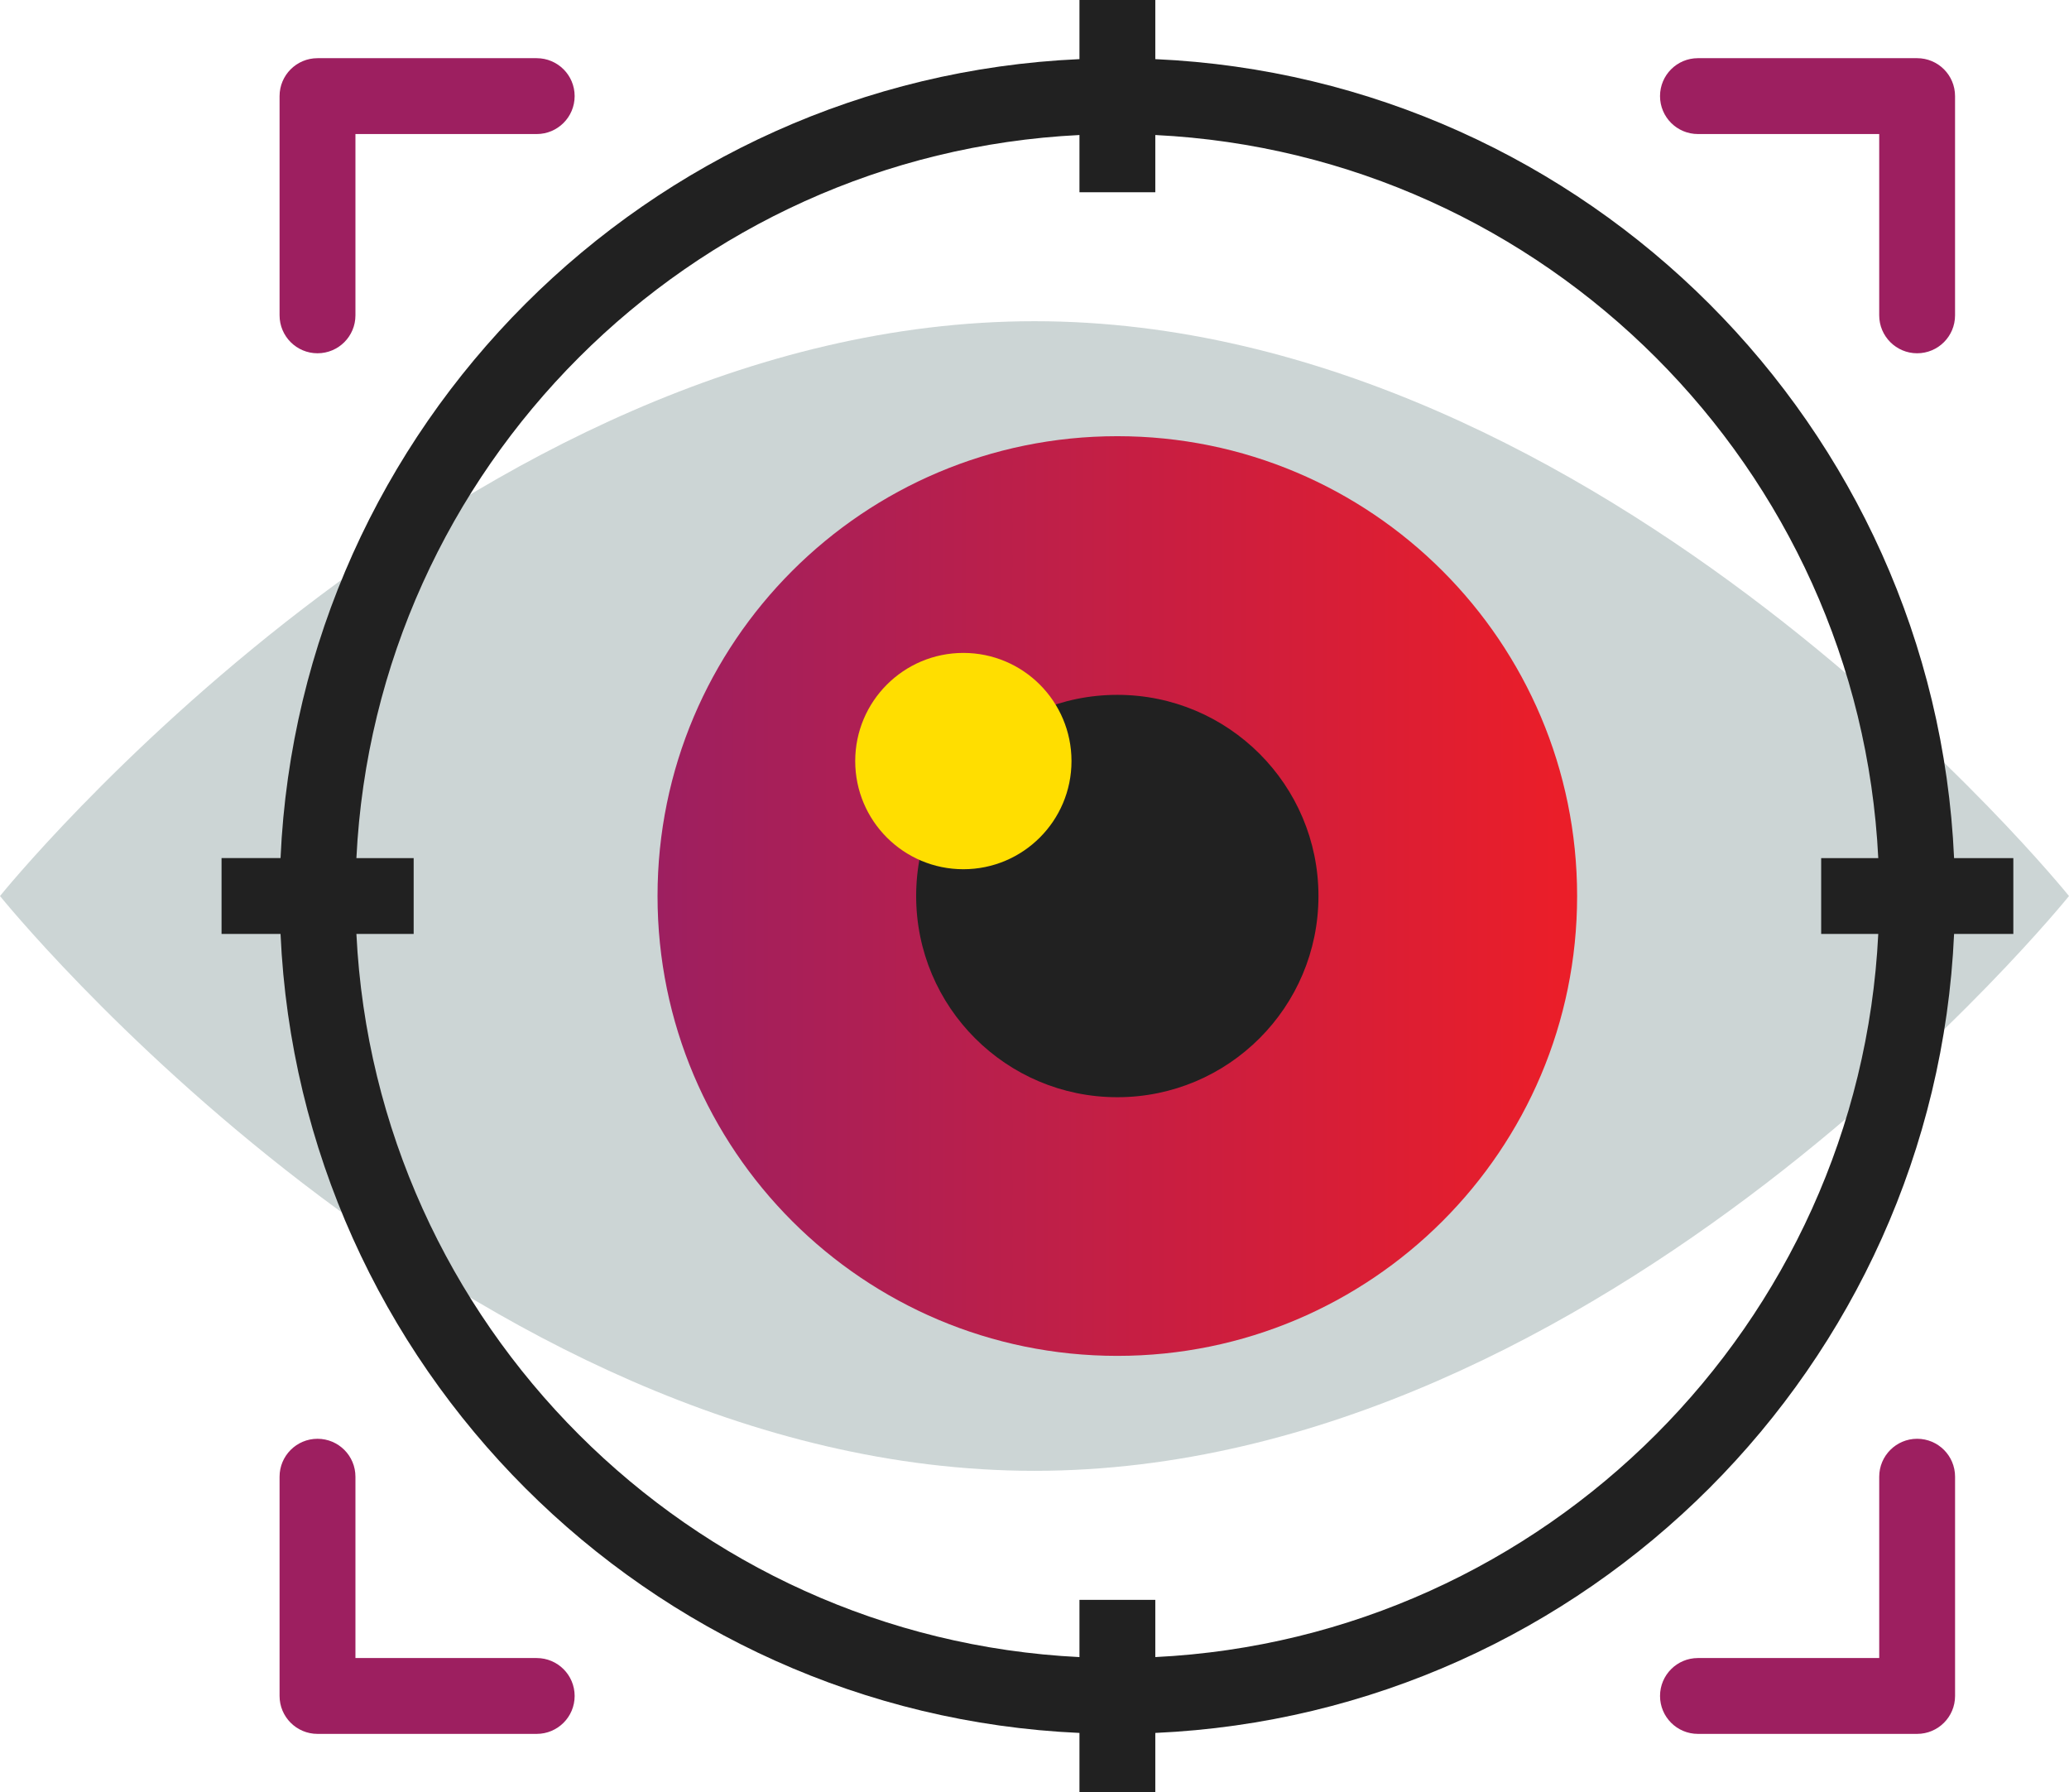 <?xml version="1.0" encoding="utf-8"?>
<!-- Generator: Adobe Illustrator 16.0.0, SVG Export Plug-In . SVG Version: 6.00 Build 0)  -->
<!DOCTYPE svg PUBLIC "-//W3C//DTD SVG 1.1//EN" "http://www.w3.org/Graphics/SVG/1.1/DTD/svg11.dtd">
<svg version="1.1" id="layer_1" xmlns="http://www.w3.org/2000/svg" xmlns:xlink="http://www.w3.org/1999/xlink" x="0px" y="0px"
	 width="285px" height="246.818px" viewBox="0 0 285 246.818" enable-background="new 0 0 285 246.818" xml:space="preserve">
<path fill="#CCD5D5" d="M285,123.409c0,0-63.801,79.166-142.499,79.166C63.799,202.575,0,123.409,0,123.409
	S63.799,44.24,142.501,44.24C221.199,44.24,285,123.409,285,123.409z"/>
<linearGradient id="SVGID_1_" gradientUnits="userSpaceOnUse" x1="90.573" y1="123.409" x2="217.244" y2="123.409">
	<stop  offset="0" style="stop-color:#9D1F60"/>
	<stop  offset="1" style="stop-color:#EC1E28"/>
</linearGradient>
<path fill="url(#SVGID_1_)" d="M217.244,123.409c0,34.979-28.35,63.334-63.334,63.334c-34.976,0-63.336-28.355-63.336-63.334
	s28.36-63.333,63.336-63.333C188.895,60.077,217.244,88.431,217.244,123.409z"/>
<path fill="#212121" d="M181.615,123.409c0,15.305-12.406,27.709-27.706,27.709c-15.305,0-27.711-12.404-27.711-27.709
	c0-15.303,12.406-27.708,27.711-27.708C169.209,95.701,181.615,108.106,181.615,123.409z"/>
<circle fill="#FFDE00" cx="132.7" cy="104.822" r="14.896"/>
<path fill="#212121" d="M277.332,118.184h-8.162c-2.664-59.476-50.549-107.369-110.029-110.04V0h-10.448v8.144
	c-59.48,2.66-107.385,50.558-110.049,110.04h-8.126v10.448h8.126c2.671,59.486,50.569,107.383,110.049,110.043v8.144h10.448v-8.144
	c59.48-2.67,107.365-50.564,110.029-110.043h8.162V118.184z M159.141,228.227v-7.88h-10.448v7.882
	c-53.72-2.644-96.947-45.871-99.599-99.597h7.888v-10.448h-7.888c2.642-53.723,45.879-96.948,99.599-99.589v7.879h10.448v-7.879
	c53.723,2.65,96.941,45.873,99.586,99.589h-7.865v10.448h7.865C256.082,182.351,212.857,225.575,159.141,228.227z"/>
<path fill="#9D1F60" d="M43.734,48.656c-2.88,0-5.224-2.338-5.224-5.226V13.236c0-2.885,2.343-5.222,5.224-5.222h30.195
	c2.887,0,5.227,2.337,5.227,5.222c0,2.887-2.34,5.226-5.227,5.226H48.961v24.969C48.961,46.318,46.624,48.656,43.734,48.656z"/>
<path fill="#9D1F60" d="M264.08,238.806h-30.195c-2.883,0-5.219-2.336-5.219-5.222s2.336-5.224,5.219-5.224h24.973v-24.975
	c0-2.885,2.346-5.224,5.223-5.224c2.887,0,5.225,2.339,5.225,5.224v30.198C269.305,236.47,266.967,238.806,264.08,238.806z"/>
<path fill="#9D1F60" d="M73.929,238.806H43.734c-2.88,0-5.224-2.336-5.224-5.222v-30.198c0-2.885,2.343-5.224,5.224-5.224
	c2.89,0,5.227,2.339,5.227,5.224v24.975h24.968c2.887,0,5.227,2.338,5.227,5.224S76.816,238.806,73.929,238.806z"/>
<path fill="#9D1F60" d="M264.08,48.656c-2.877,0-5.223-2.338-5.223-5.226V18.461h-24.973c-2.883,0-5.219-2.338-5.219-5.226
	c0-2.885,2.336-5.222,5.219-5.222h30.195c2.887,0,5.225,2.337,5.225,5.222v30.195C269.305,46.318,266.967,48.656,264.08,48.656z"/>
</svg>
